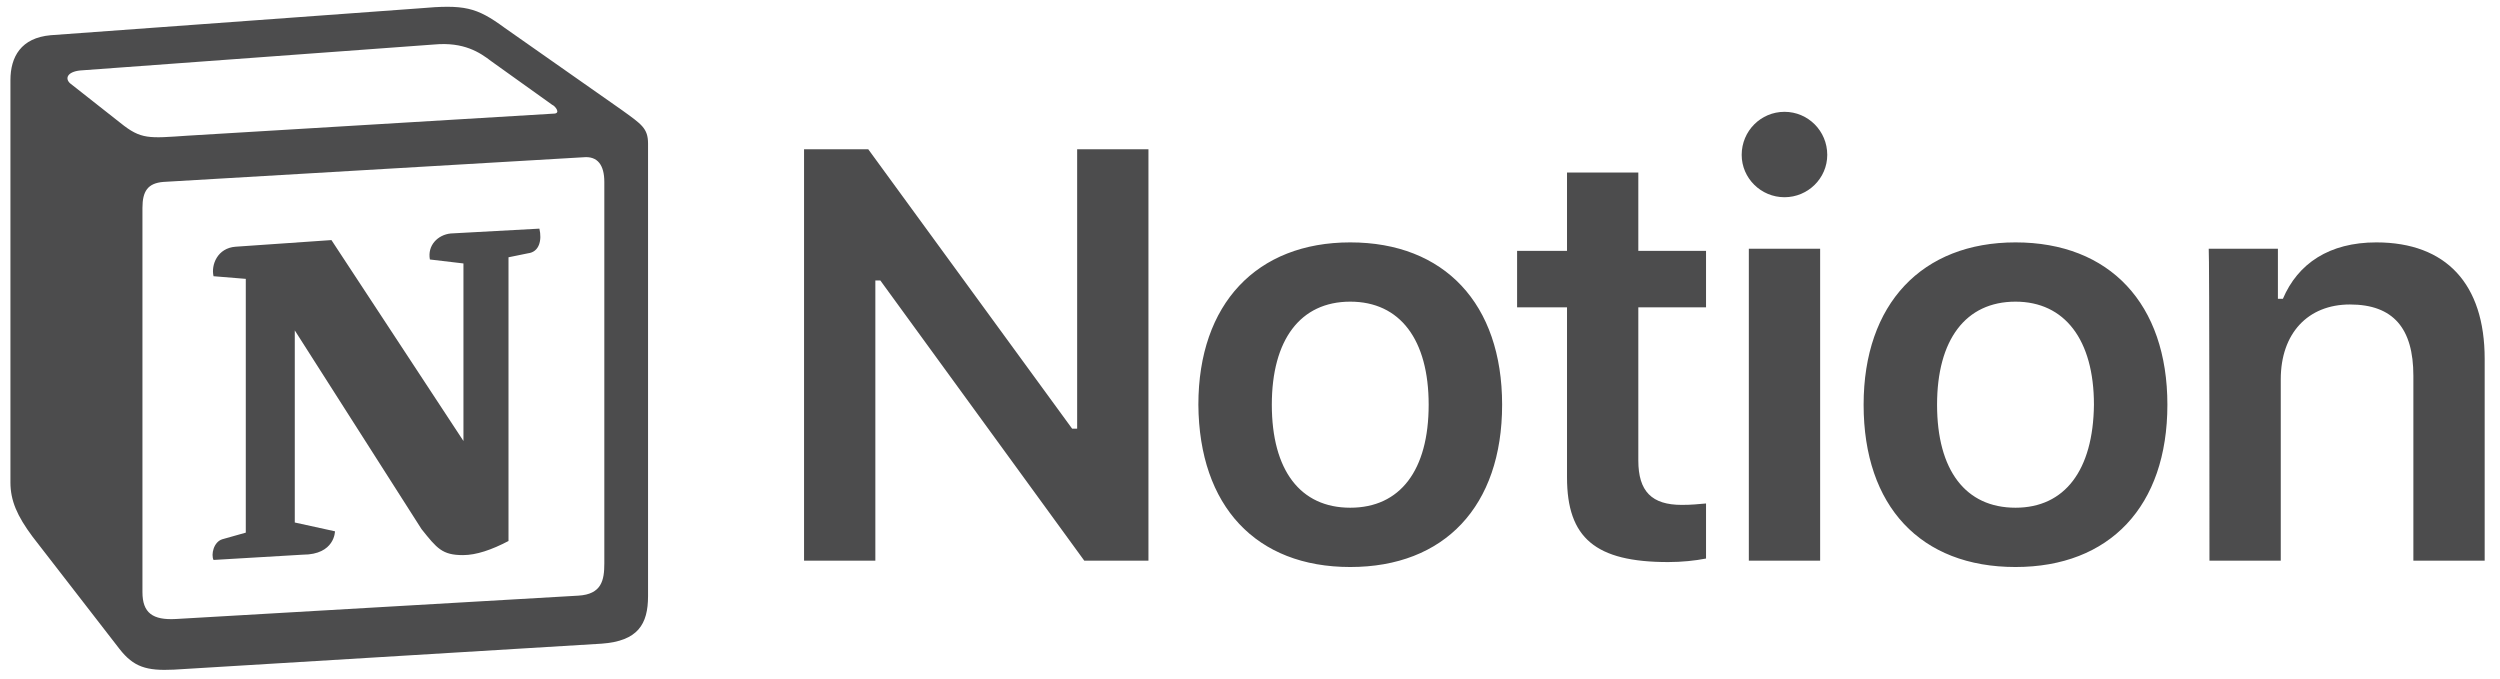 <svg width="92" height="25" viewBox="0 0 92 25" fill="none" xmlns="http://www.w3.org/2000/svg">
<path d="M32.213 20.632V10.322H32.397L39.901 20.632H42.263V5.492H39.639V15.776H39.455L31.951 5.492H29.589V20.632H32.213ZM49.689 20.866C53.153 20.866 55.278 18.632 55.278 14.893C55.278 11.179 53.153 8.92 49.689 8.92C46.251 8.92 44.1 11.179 44.1 14.893C44.126 18.632 46.225 20.866 49.689 20.866ZM49.689 18.684C47.852 18.684 46.803 17.308 46.803 14.893C46.803 12.504 47.852 11.101 49.689 11.101C51.526 11.101 52.575 12.504 52.575 14.893C52.575 17.308 51.526 18.684 49.689 18.684ZM57.666 6.349V9.231H55.829V11.309H57.666V17.567C57.666 19.801 58.715 20.684 61.392 20.684C61.89 20.684 62.389 20.632 62.782 20.554V18.528C62.468 18.554 62.258 18.58 61.89 18.58C60.788 18.58 60.29 18.087 60.29 16.944V11.309H62.782V9.231H60.29V6.349H57.666ZM64.357 20.632H66.981V9.153H64.357V20.632ZM65.669 7.258C66.535 7.258 67.243 6.557 67.243 5.7C67.243 4.817 66.535 4.115 65.669 4.115C64.803 4.115 64.094 4.817 64.094 5.7C64.094 6.557 64.803 7.258 65.669 7.258ZM74.171 20.866C77.634 20.866 79.76 18.632 79.76 14.893C79.76 11.179 77.634 8.92 74.171 8.92C70.733 8.92 68.581 11.179 68.581 14.893C68.581 18.632 70.681 20.866 74.171 20.866ZM74.171 18.684C72.334 18.684 71.284 17.308 71.284 14.893C71.284 12.504 72.334 11.101 74.171 11.101C75.981 11.101 77.057 12.504 77.057 14.893C77.031 17.308 75.981 18.684 74.171 18.684ZM81.308 20.632H83.932V13.958C83.932 12.27 84.929 11.205 86.477 11.205C88.078 11.205 88.812 12.088 88.812 13.828V20.632H91.436V13.205C91.436 10.452 90.019 8.92 87.448 8.92C85.716 8.92 84.561 9.699 84.01 10.997H83.827V9.153H81.281C81.308 9.153 81.308 20.632 81.308 20.632Z" fill="#4C4C4D"/>
<path fill-rule="evenodd" clip-rule="evenodd" d="M4.43 4.523C5.194 5.139 5.47 5.09 6.9 4.993L20.37 4.182C20.663 4.182 20.419 3.89 20.322 3.858L18.079 2.253C17.657 1.929 17.072 1.539 15.983 1.637L2.951 2.593C2.48 2.642 2.382 2.885 2.577 3.064L4.43 4.523ZM5.242 7.652V21.79C5.242 22.552 5.616 22.828 6.477 22.779L21.28 21.92C22.141 21.871 22.239 21.352 22.239 20.736V6.695C22.239 6.079 21.995 5.739 21.475 5.787L6.006 6.695C5.437 6.744 5.242 7.036 5.242 7.652ZM19.85 8.414C19.948 8.835 19.85 9.273 19.428 9.322L18.713 9.468V19.909C18.095 20.233 17.527 20.428 17.039 20.428C16.276 20.428 16.081 20.185 15.512 19.471L10.848 12.159V19.228L12.327 19.552C12.327 19.552 12.327 20.412 11.141 20.412L7.858 20.606C7.761 20.412 7.858 19.942 8.183 19.844L9.045 19.601V10.262L7.858 10.165C7.761 9.743 8.005 9.127 8.671 9.079L12.197 8.835L17.055 16.229V9.695L15.82 9.549C15.723 9.03 16.113 8.641 16.584 8.592L19.85 8.414ZM1.862 1.296L15.431 0.307C17.088 0.161 17.527 0.259 18.567 1.021L22.889 4.053C23.604 4.571 23.848 4.717 23.848 5.285V21.936C23.848 22.974 23.474 23.59 22.141 23.687L6.396 24.643C5.389 24.692 4.917 24.546 4.397 23.881L1.196 19.747C0.628 18.985 0.384 18.418 0.384 17.753V2.95C0.384 2.091 0.774 1.394 1.862 1.296Z" fill="#4C4C4D"/>
</svg>
